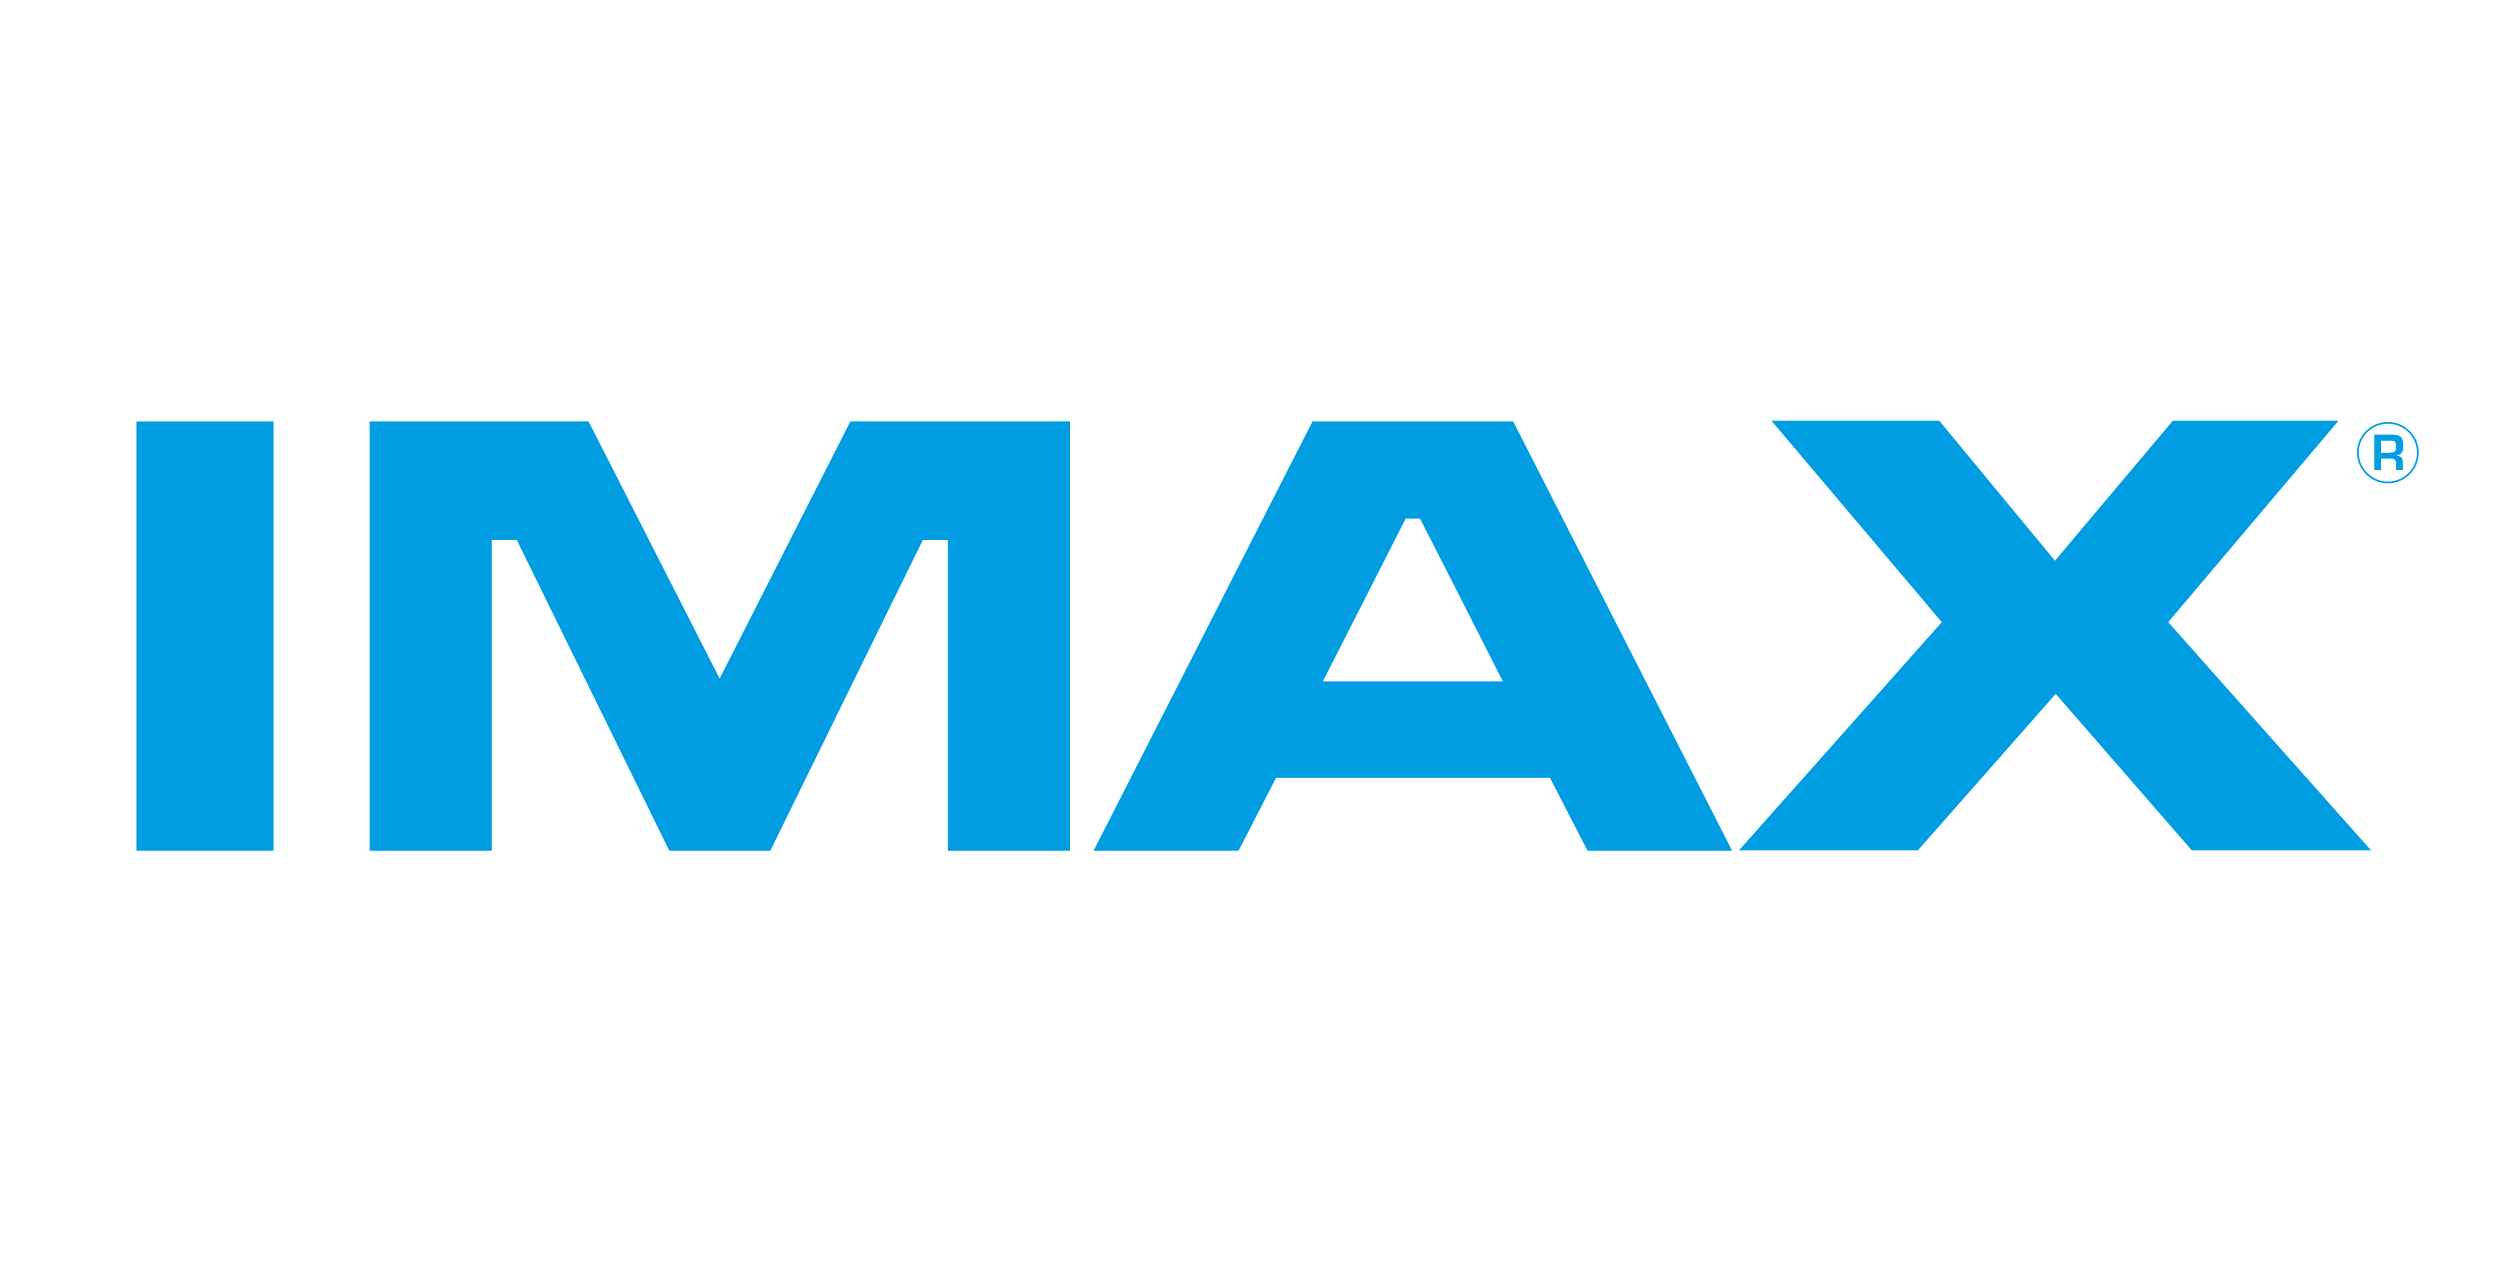 <?xml version="1.0" encoding="utf-8"?>
<!-- Generator: Adobe Illustrator 21.1.0, SVG Export Plug-In . SVG Version: 6.00 Build 0)  -->
<svg version="1.1" id="Layer_1" xmlns="http://www.w3.org/2000/svg" xmlns:xlink="http://www.w3.org/1999/xlink" x="0px" y="0px"
	 viewBox="0 0 700 360" style="enable-background:new 0 0 700 360;" xml:space="preserve">
<style type="text/css">
	.st0{fill:#009DE2;}
	.st1{fill:none;stroke:#009DE2;stroke-width:0.5;stroke-miterlimit:10;}
</style>
<g>
	<path class="st0" d="M238.1,118c0,0-31.4,61.8-36.6,72c-5.2-10.2-36.7-72-36.7-72h-61.3v120.2h34.2v-87h7c1.8,3.7,42.7,87,42.7,87
		h28.3c0,0,40.9-83.4,42.7-87h7v87h34.2V118H238.1z"/>
	<rect x="38.2" y="118" class="st0" width="38.4" height="120.2"/>
	<path class="st0" d="M306.2,238.2h40.6c0,0,8.9-17.3,10.5-20.4H434l10.5,20.4H485L423.7,118h-2.1h-54.1L306.2,238.2z M397.6,145.2
		c1.6,3.1,19.3,37.8,23.2,45.6h-50.4c4-7.8,21.6-42.5,23.2-45.6H397.6z"/>
	<path class="st0" d="M647.5,117.8h-39.1c0,0-28.5,33.8-33,39.2c-4.5-5.4-32.4-39.2-32.4-39.2h-47c0,0,44.2,52.3,47.7,56.4
		c-3.6,4.1-56.8,63.9-56.8,63.9h50.1c0,0,34.1-38.7,38.6-43.8c4.5,5.2,38.1,43.8,38.1,43.8h50.2c0,0-53.2-59.8-56.8-63.9
		c3.5-4.1,47.7-56.4,47.7-56.4H647.5z"/>
	<path class="st1" d="M668.6,135.1c4.6,0,8.4-3.7,8.4-8.4c0-4.6-3.8-8.3-8.4-8.3c-4.6,0-8.4,3.7-8.4,8.3
		C660.2,131.3,664,135.1,668.6,135.1z"/>
	<path class="st0" d="M666.7,128.3v3.3h-1.9v-9.9h5.1c2.2,0,3,0.7,3,3c0,1.5-0.1,2.5-1.8,2.8v0.1c1.4,0.1,1.7,0.8,1.7,2.2v1.8h-1.9
		v-1.8c0-0.8-0.4-1.4-1.3-1.4H666.7z M669.2,126.7c1.4,0,1.7-0.3,1.7-1.7c0-1.4-0.3-1.6-1.6-1.6h-2.6v3.4H669.2z"/>
</g>
</svg>
